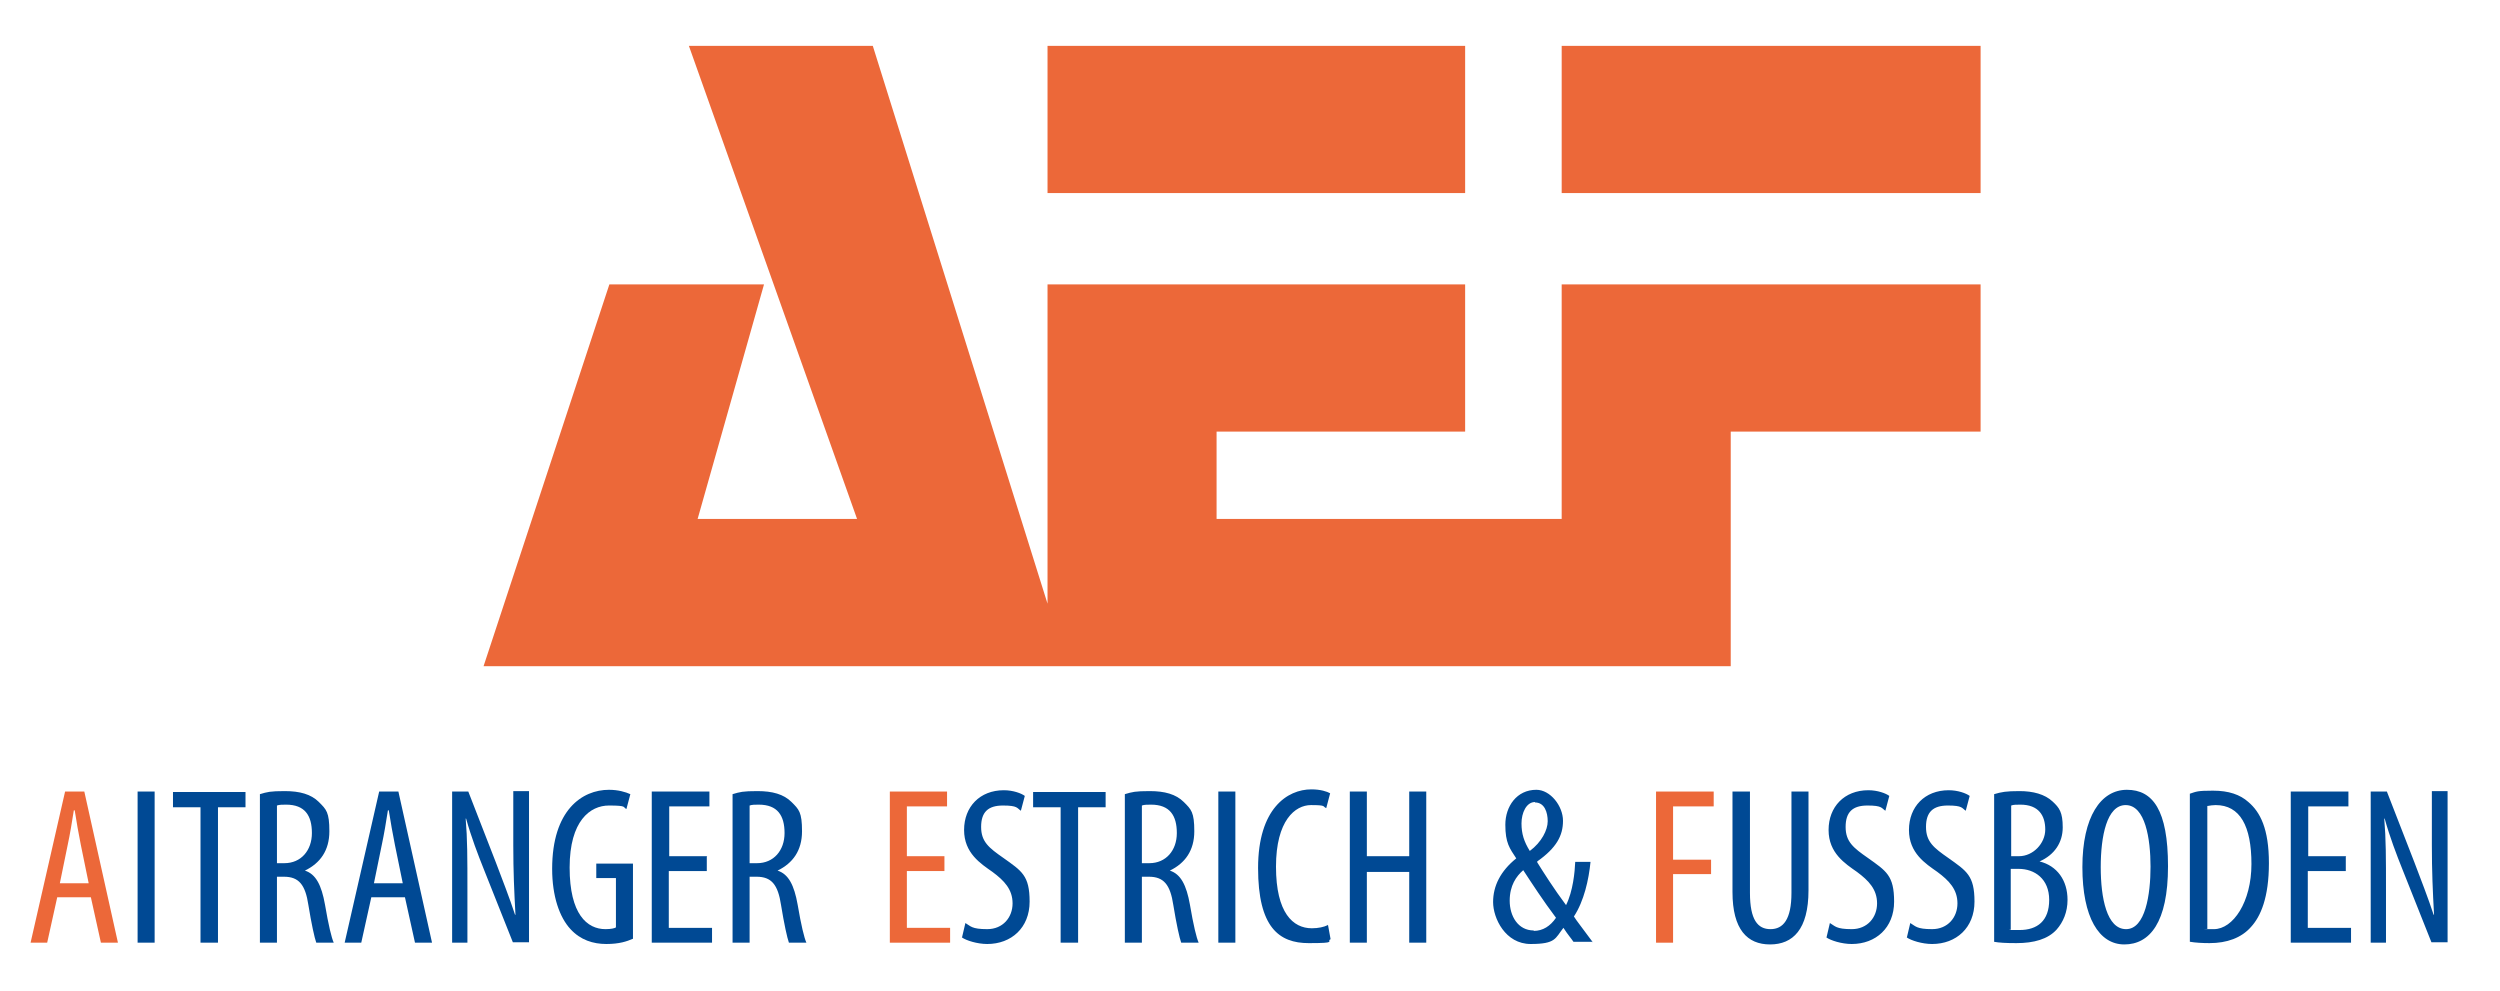 <?xml version="1.0" encoding="UTF-8"?>
<svg id="Ebene_1" data-name="Ebene 1" xmlns="http://www.w3.org/2000/svg" xmlns:xlink="http://www.w3.org/1999/xlink" version="1.1" viewBox="0 0 572.3 226.8">
  <defs>
    <style>
      .cls-1 {
        clip-path: url(#clippath);
      }

      .cls-2 {
        fill: none;
      }

      .cls-2, .cls-3, .cls-4 {
        stroke-width: 0px;
      }

      .cls-3 {
        fill: #ec6839;
      }

      .cls-5 {
        clip-path: url(#clippath-1);
      }

      .cls-6 {
        clip-path: url(#clippath-2);
      }

      .cls-4 {
        fill: #004994;
      }
    </style>
    <clipPath id="clippath">
      <rect class="cls-2" x="7" y="7.9" width="553.2" height="208.3"/>
    </clipPath>
    <clipPath id="clippath-1">
      <rect class="cls-2" x="7" y="7.9" width="553.2" height="208.3"/>
    </clipPath>
    <clipPath id="clippath-2">
      <rect class="cls-2" x="7" y="7.9" width="553.2" height="208.3"/>
    </clipPath>
  </defs>
  <path class="cls-3" d="M157.7,10.5l38.5,108.3h-36.5l15.2-53.7h-35.4l-28.8,87.4h285.5v-53.7h57.2v-33.7h-95.9v53.7h-79v-20h56.9v-33.7h-95.6v73.1L199.8,10.5h-42.1ZM357.5,44.2h95.9V10.5h-95.9v33.7ZM239.8,44.2h95.6V10.5h-95.6v33.7Z"/>
  <g class="cls-1">
    <path class="cls-4" d="M546.2,215.8v-12c0-7.4,0-11.8-.4-16.4h.1c1.2,4.3,2.7,8.2,4.1,11.7l6.6,16.6h3.7v-34.6h-3.6v12.4c0,6,.2,10.4.5,15.9h-.1c-1.2-3.7-3-8.3-4.4-12l-6.3-16.2h-3.7v34.6h3.6ZM537.1,196h-8.7v-11.4h9.2v-3.4h-13.2v34.6h13.8v-3.4h-9.9v-13h8.7v-3.3ZM505.4,184.5c.5-.1,1.2-.2,1.8-.2,5.6,0,8.2,4.8,8.2,13.5s-4.2,14.9-8.6,14.9-.9,0-1.5-.1v-28.1ZM501.4,215.6c1.1.2,2.8.3,4.4.3,4,0,7.3-1.2,9.5-3.7,2.2-2.4,4.1-6.7,4.1-14.6s-2-11.7-4.7-14c-1.9-1.7-4.5-2.6-8.1-2.6s-3.8.2-5.3.7v33.9ZM486.6,184.3c4.5,0,5.7,7.7,5.7,14.1s-1.2,14.3-5.6,14.3-5.8-7.1-5.8-14.2,1.4-14.2,5.7-14.2M486.9,180.8c-6,0-10.2,6.2-10.2,17.7s3.8,17.7,9.6,17.7,10-5,10-17.9-3.5-17.5-9.4-17.5M460.4,198.9h1.7c3.7,0,7,2.3,7,7.1s-2.7,6.9-6.8,6.9-1.5,0-2-.2v-13.8ZM460.4,184.4c.5-.2,1.2-.2,2.1-.2,4.2,0,5.7,2.5,5.7,5.7s-2.8,6.1-6,6.1h-1.8v-11.5ZM456.5,215.6c1.1.2,2.6.3,5.1.3,4,0,7.2-.9,9.2-3.1,1.5-1.7,2.5-4,2.5-6.8,0-4.5-2.4-7.8-6.4-8.8h0c3.4-1.5,5.3-4.3,5.3-7.8s-.8-4.5-2.3-5.9c-1.8-1.7-4.5-2.4-7.6-2.4s-4.1.2-5.8.7v33.9ZM436.5,214.6c1,.7,3.5,1.5,5.8,1.5,5.5,0,9.7-3.7,9.7-9.7s-1.8-7-6-10c-3.3-2.3-5.1-3.7-5.1-7.1s1.6-4.9,5-4.9,3.2.6,4.1,1.2l.9-3.4c-.8-.6-2.7-1.3-4.8-1.3-5.5,0-9.1,3.8-9.1,9.1s3.8,7.7,6.5,9.6c2.7,2,4.6,4,4.6,7.2s-2.2,5.9-5.8,5.9-3.8-.7-5-1.4l-.8,3.4ZM418.1,214.6c1,.7,3.5,1.5,5.8,1.5,5.5,0,9.7-3.7,9.7-9.7s-1.8-7-6-10c-3.3-2.3-5.1-3.7-5.1-7.1s1.6-4.9,5-4.9,3.2.6,4.1,1.2l.9-3.4c-.8-.6-2.7-1.3-4.8-1.3-5.5,0-9.1,3.8-9.1,9.1s3.8,7.7,6.5,9.6c2.7,2,4.6,4,4.6,7.2s-2.2,5.9-5.8,5.9-3.8-.7-5-1.4l-.8,3.4ZM396.6,181.2v23c0,8.6,3.4,12,8.6,12s8.8-3.4,8.8-12.4v-22.6h-3.9v23.2c0,6.1-1.9,8.3-4.8,8.3s-4.7-2.1-4.7-8.3v-23.2h-3.9Z"/>
  </g>
  <polygon class="cls-3" points="379.1 181.2 379.1 215.8 383 215.8 383 200.1 391.7 200.1 391.7 196.8 383 196.8 383 184.6 392.3 184.6 392.3 181.2 379.1 181.2"/>
  <g class="cls-5">
    <path class="cls-4" d="M351.4,183.7c2.2,0,2.9,2.3,2.9,4.3s-1.4,4.8-4.1,6.8c-1.3-2.1-1.9-3.9-1.9-6.3s1.1-4.9,3.1-4.9M351.1,213c-3.6,0-5.5-3.3-5.5-6.8s1.5-5.6,3.1-7c2.1,3.2,4.5,6.9,7.5,10.9-1.3,1.9-3,3-5.1,3M364.7,215.8c-2.4-3.3-3.8-5-4.4-6,2.3-3.5,3.4-8.4,3.8-12.5h-3.5c-.1,2.3-.5,6.7-2.1,9.9-2.7-3.6-5.3-7.7-6.6-9.8v-.2c4.4-3.1,5.9-5.9,5.9-9.3s-2.9-7.1-6.1-7.1c-4.5,0-7.1,3.8-7.1,8s1,5.4,2.5,7.7h0c-3.6,2.9-5.3,6.3-5.3,10s2.8,9.6,8.6,9.6,5.6-1.3,7.5-3.7c1.1,1.7,1.7,2.3,2.3,3.2h4.4ZM309,181.2v34.6h3.9v-16.2h9.7v16.2h3.9v-34.6h-3.9v14.8h-9.7v-14.8h-3.9ZM303.9,211.8c-.8.4-2.1.7-3.6.7-4.3,0-8.2-3.5-8.2-14.1s4.4-14.1,8-14.1,2.6.3,3.5.7l.9-3.4c-.7-.4-2.2-.9-4.3-.9-5.5,0-12.2,4.4-12.2,18s4.8,17.2,11.6,17.2,3.9-.4,5-.9l-.6-3.3ZM278.9,215.8h3.9v-34.6h-3.9v34.6ZM261.4,184.4c.5-.2,1.3-.2,2.1-.2,4.3,0,5.9,2.5,5.9,6.5s-2.5,6.9-6.3,6.9h-1.7v-13.2ZM257.5,215.8h3.9v-15.1h1.6c3.4,0,4.9,1.8,5.6,6.5.7,4.3,1.4,7.5,1.8,8.6h4c-.5-1.1-1.2-4-2-8.7-.8-4.5-2.1-7-4.6-7.8h0c3.5-1.7,5.6-4.6,5.6-9s-.7-5-2.4-6.7c-1.8-1.8-4.4-2.5-7.8-2.5s-4,.2-5.7.7v34.1ZM242.9,215.8h3.9v-31h6.3v-3.5h-16.6v3.5h6.3v31ZM220.2,214.6c1,.7,3.5,1.5,5.8,1.5,5.5,0,9.7-3.7,9.7-9.7s-1.8-7-6-10c-3.3-2.3-5.1-3.7-5.1-7.1s1.6-4.9,5-4.9,3.2.6,4.1,1.2l.9-3.4c-.8-.6-2.7-1.3-4.8-1.3-5.5,0-9.1,3.8-9.1,9.1s3.8,7.7,6.5,9.6c2.7,2,4.6,4,4.6,7.2s-2.2,5.9-5.8,5.9-3.8-.7-5-1.4l-.8,3.4Z"/>
  </g>
  <polygon class="cls-3" points="203.7 181.2 203.7 215.8 217.5 215.8 217.5 212.4 207.6 212.4 207.6 199.4 216.2 199.4 216.2 196 207.6 196 207.6 184.6 216.8 184.6 216.8 181.2 203.7 181.2"/>
  <g class="cls-6">
    <path class="cls-4" d="M171.6,184.4c.5-.2,1.3-.2,2.1-.2,4.3,0,5.9,2.5,5.9,6.5s-2.5,6.9-6.3,6.9h-1.7v-13.2ZM167.7,215.8h3.9v-15.1h1.6c3.4,0,4.9,1.8,5.6,6.5.7,4.3,1.4,7.5,1.8,8.6h4c-.5-1.1-1.2-4-2-8.7-.8-4.5-2.1-7-4.6-7.8h0c3.5-1.7,5.6-4.6,5.6-9s-.7-5-2.4-6.7c-1.8-1.8-4.4-2.5-7.8-2.5s-4,.2-5.7.7v34.1ZM161.9,196h-8.7v-11.4h9.2v-3.4h-13.2v34.6h13.8v-3.4h-9.9v-13h8.7v-3.3ZM144.7,197.7h-8.2v3.3h4.5v11.3c-.3.2-1.1.4-2.4.4-4.2,0-8.2-3.4-8.2-14.1s4.7-14.2,9-14.2,3.1.4,4,.8l.9-3.4c-1.1-.5-2.8-1-4.9-1-6.1,0-13,4.6-13,18.1,0,6.3,1.7,11.1,4.2,13.8,2.3,2.5,5.2,3.4,8.2,3.4s4.7-.6,6.1-1.2v-17.2ZM107,215.8v-12c0-7.4,0-11.8-.4-16.4h.1c1.2,4.3,2.7,8.2,4.1,11.7l6.6,16.6h3.7v-34.6h-3.6v12.4c0,6,.2,10.4.5,15.9h-.1c-1.2-3.7-3-8.3-4.4-12l-6.3-16.2h-3.7v34.6h3.6ZM85.6,202.2l1.8-8.8c.5-2.3,1-5.3,1.4-7.9h.2c.4,2.6.9,5.4,1.4,7.9l1.8,8.8h-6.6ZM92.7,205.4l2.3,10.4h3.9l-7.7-34.6h-4.4l-7.9,34.6h3.8l2.3-10.4h7.7ZM63.4,184.4c.5-.2,1.3-.2,2.1-.2,4.3,0,5.9,2.5,5.9,6.5s-2.5,6.9-6.3,6.9h-1.7v-13.2ZM59.5,215.8h3.9v-15.1h1.6c3.4,0,4.9,1.8,5.6,6.5.7,4.3,1.4,7.5,1.8,8.6h4c-.5-1.1-1.2-4-2-8.7-.8-4.5-2.1-7-4.6-7.8h0c3.5-1.7,5.6-4.6,5.6-9s-.7-5-2.4-6.7c-1.8-1.8-4.4-2.5-7.8-2.5s-4,.2-5.7.7v34.1ZM46,215.8h3.9v-31h6.3v-3.5h-16.6v3.5h6.3v31ZM31.5,215.8h3.9v-34.6h-3.9v34.6Z"/>
    <path class="cls-3" d="M13.7,202.2l1.8-8.8c.5-2.3,1-5.3,1.4-7.9h.2c.4,2.6.9,5.4,1.4,7.9l1.8,8.8h-6.6ZM20.8,205.4l2.3,10.4h3.9l-7.7-34.6h-4.4l-7.9,34.6h3.8l2.3-10.4h7.7Z"/>
  </g>
</svg>